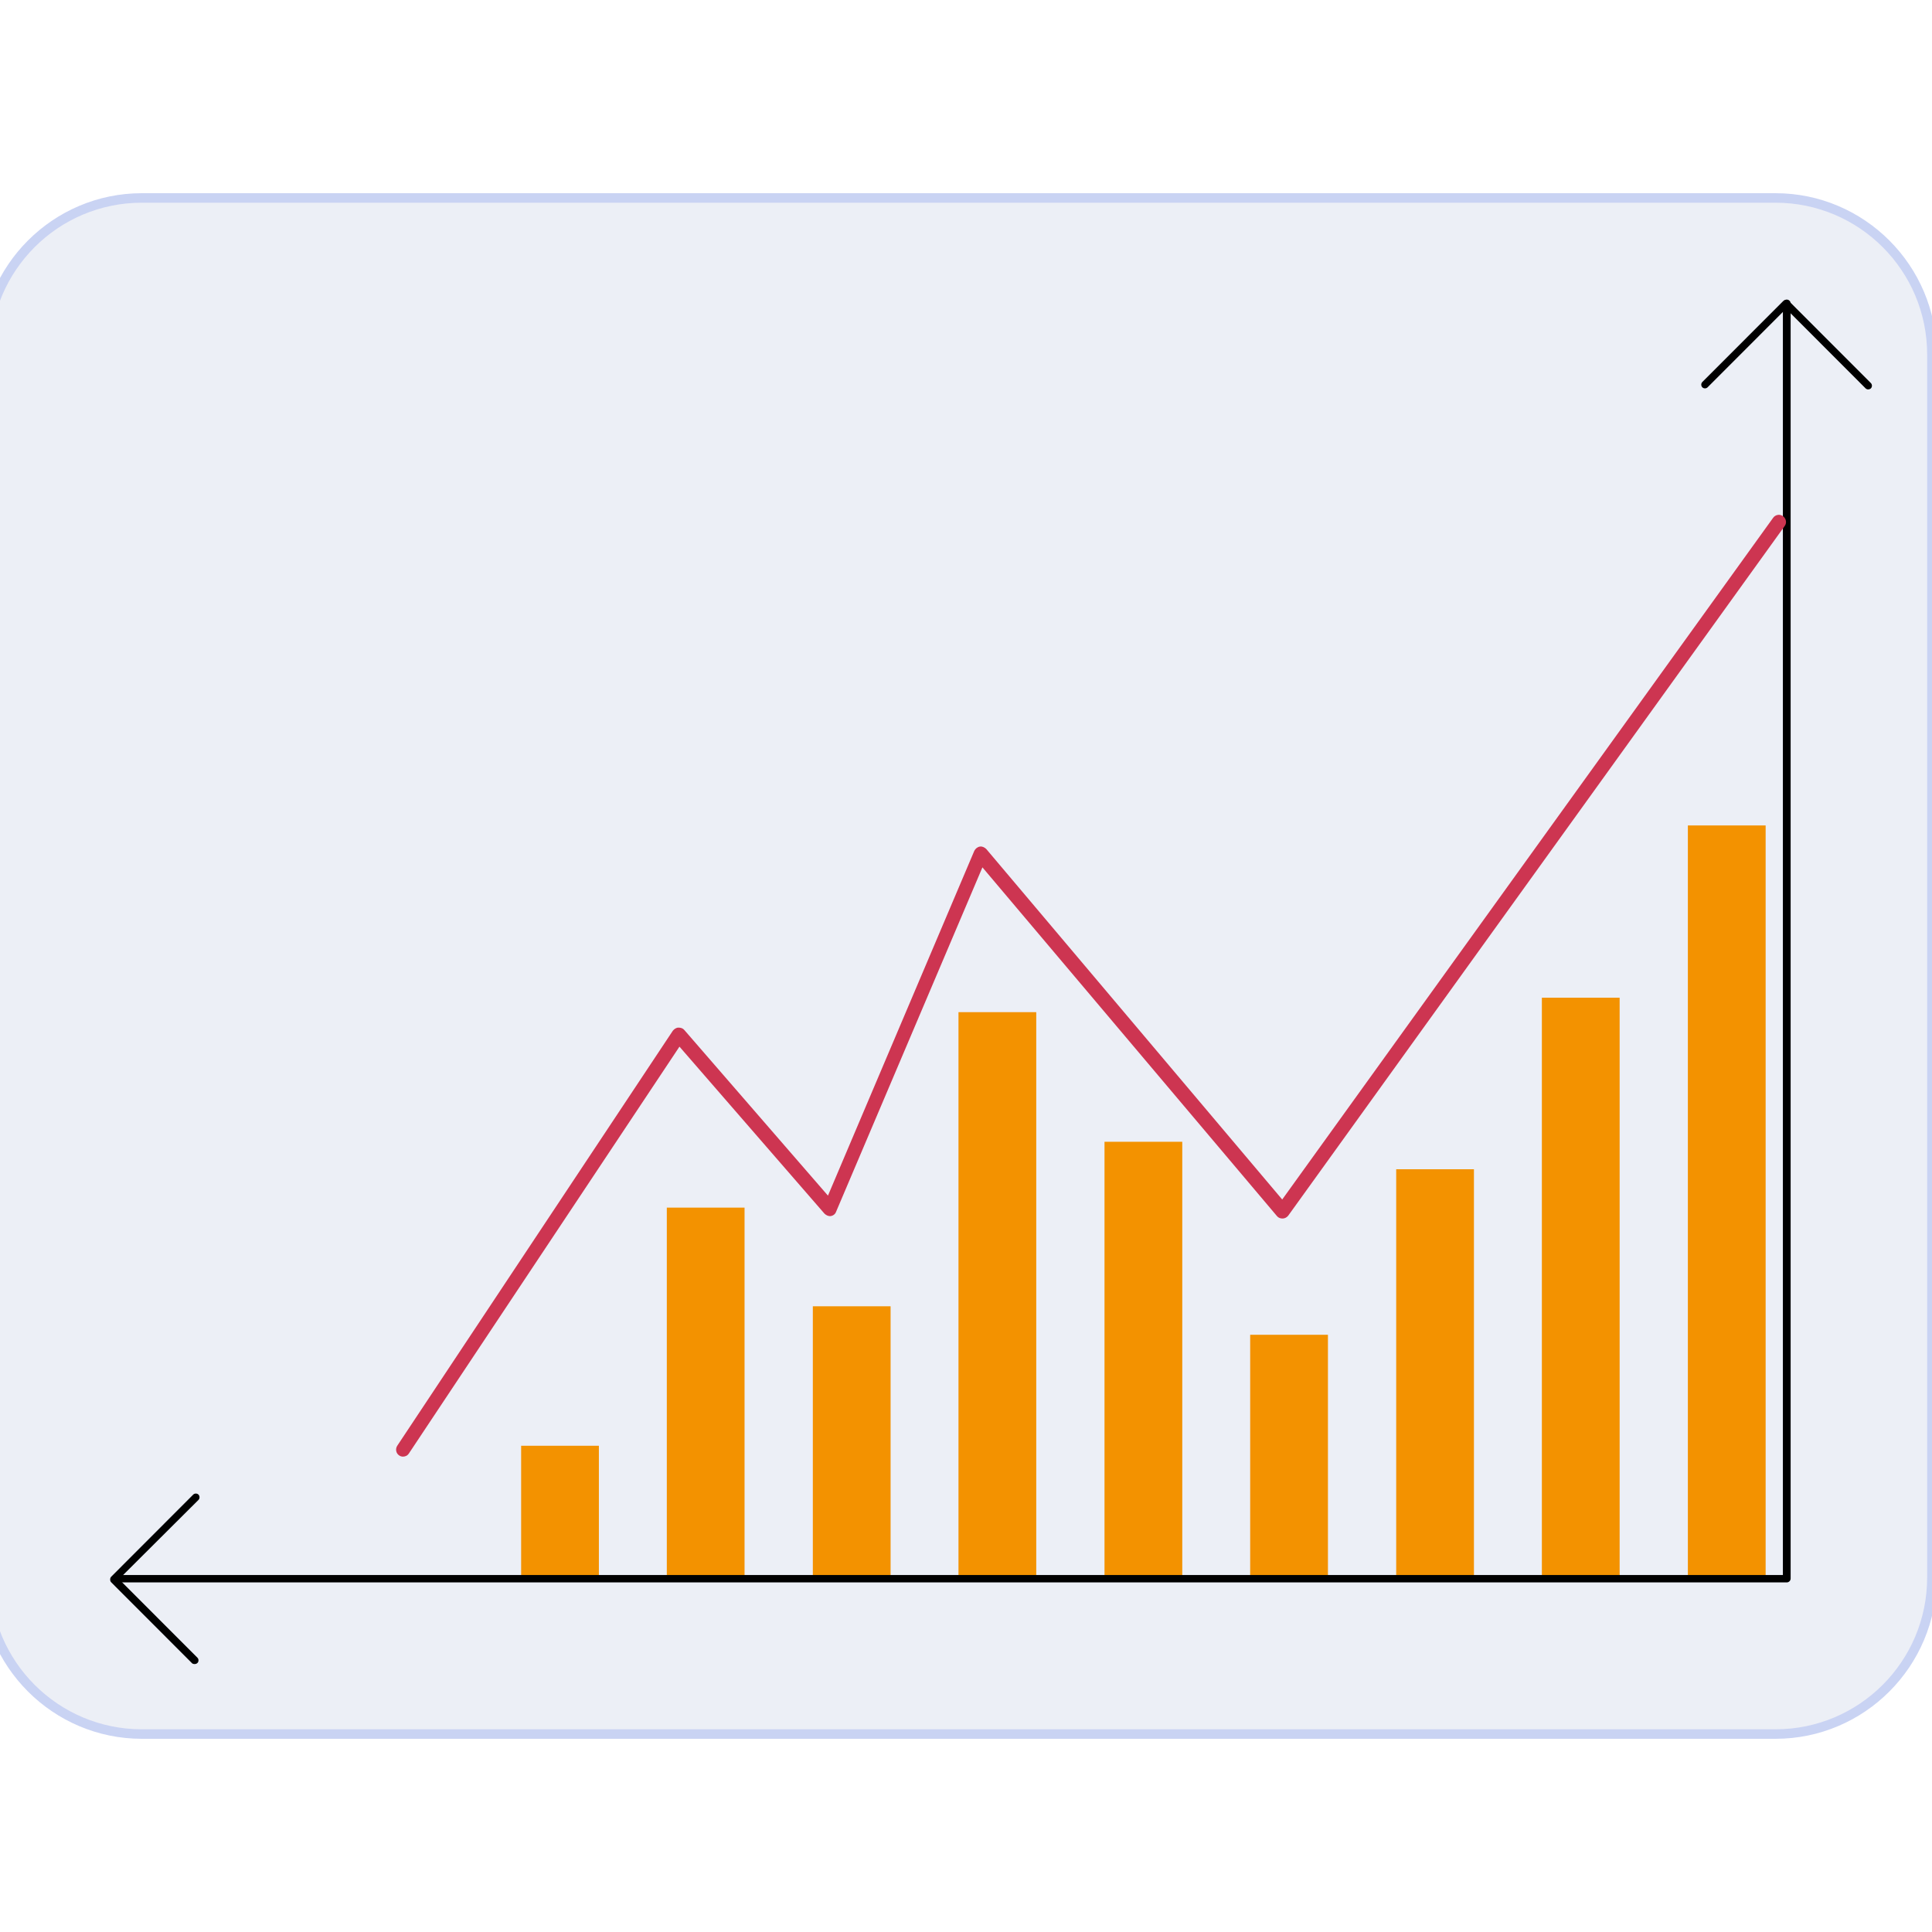 <svg width="100" height="100" viewBox="0 0 100 100" fill="none" xmlns="http://www.w3.org/2000/svg">
<g clip-path="url(#clip0_1988_14170)">
<g opacity="0.25">
<path d="M7.341 89.745H91.9C96.362 89.745 99.986 86.117 99.986 81.651V18.351C99.986 13.884 96.362 10.256 91.9 10.256H7.341C2.879 10.238 -0.745 13.866 -0.745 18.351V81.651C-0.745 86.136 2.879 89.745 7.341 89.745Z" fill="#B5BEDD"/>
<path d="M-1 81.65V18.35C-1 13.738 2.752 10 7.341 10H91.9C96.489 10 100.241 13.738 100.241 18.35V81.65C100.241 86.244 96.507 90 91.9 90H7.341C2.752 90 -1 86.263 -1 81.65ZM7.341 10.492C3.007 10.492 -0.508 14.011 -0.508 18.35V81.65C-0.508 85.989 3.007 89.508 7.341 89.508H91.9C96.234 89.508 99.749 85.989 99.749 81.65V18.35C99.749 14.011 96.234 10.492 91.9 10.492H7.341Z" fill="#294ED0"/>
</g>
<path d="M30.998 74.832H26.974V81.724H30.998V74.832Z" fill="#F39200"/>
<path d="M38.538 62.506H34.514V81.722H38.538V62.506Z" fill="#F39200"/>
<path d="M46.097 67.613H42.072V81.725H46.097V67.613Z" fill="#F39200"/>
<path d="M53.636 52.389H49.611V81.705H53.636V52.389Z" fill="#F39200"/>
<path d="M61.194 59.098H57.169V81.705H61.194V59.098Z" fill="#F39200"/>
<path d="M68.734 69.088H64.709V81.722H68.734V69.088Z" fill="#F39200"/>
<path d="M76.291 60.52H72.267V81.723H76.291V60.52Z" fill="#F39200"/>
<path d="M83.832 51.641H79.807V81.723H83.832V51.641Z" fill="#F39200"/>
<path d="M91.389 42.725H87.364V81.722H91.389V42.725Z" fill="#F39200"/>
<path d="M6.103 81.905H92.482C92.592 81.905 92.683 81.814 92.683 81.705V15.706C92.683 15.597 92.592 15.506 92.482 15.506C92.373 15.506 92.282 15.597 92.282 15.706V81.522H6.103C5.993 81.522 5.902 81.613 5.902 81.723C5.902 81.832 5.993 81.905 6.103 81.905Z" fill="black"/>
<path d="M96.69 20.156C96.745 20.156 96.799 20.138 96.836 20.102C96.909 20.029 96.909 19.901 96.836 19.828L92.592 15.58C92.556 15.544 92.501 15.525 92.447 15.525C92.392 15.525 92.338 15.544 92.301 15.58L88.112 19.773C88.039 19.846 88.039 19.974 88.112 20.047C88.185 20.12 88.313 20.12 88.385 20.047L92.447 15.981L96.563 20.102C96.599 20.138 96.654 20.156 96.69 20.156Z" fill="black"/>
<path d="M10.073 86.131C10.128 86.131 10.182 86.112 10.219 86.076C10.292 86.003 10.292 85.876 10.219 85.802L6.157 81.737L10.273 77.635C10.346 77.562 10.346 77.434 10.273 77.361C10.2 77.288 10.073 77.288 10 77.361L5.757 81.609C5.72 81.646 5.702 81.7 5.702 81.755C5.702 81.81 5.72 81.865 5.757 81.901L9.946 86.094C9.964 86.112 10.018 86.131 10.073 86.131Z" fill="black"/>
<path d="M20.855 75.395C20.982 75.395 21.092 75.341 21.164 75.231L35.169 54.174L42.673 62.816C42.764 62.907 42.891 62.961 43.001 62.943C43.128 62.925 43.237 62.834 43.274 62.724L50.85 44.894L66.094 62.943C66.166 63.034 66.276 63.071 66.385 63.071C66.494 63.071 66.603 63.016 66.676 62.925L92.374 27.227C92.501 27.063 92.446 26.826 92.282 26.717C92.118 26.589 91.882 26.644 91.772 26.808L66.367 62.086L51.05 43.946C50.959 43.855 50.832 43.8 50.723 43.818C50.595 43.836 50.486 43.928 50.431 44.037L42.855 61.886L35.424 53.317C35.352 53.226 35.242 53.189 35.115 53.189C35.006 53.189 34.896 53.262 34.824 53.353L20.563 74.83C20.454 74.994 20.491 75.231 20.673 75.341C20.727 75.377 20.8 75.395 20.855 75.395Z" fill="#CD3551"/>
</g>
<defs>
<clipPath id="clip0_1988_14170">
<rect width="100" height="100" fill="white"/>
</clipPath>
</defs>
</svg>

